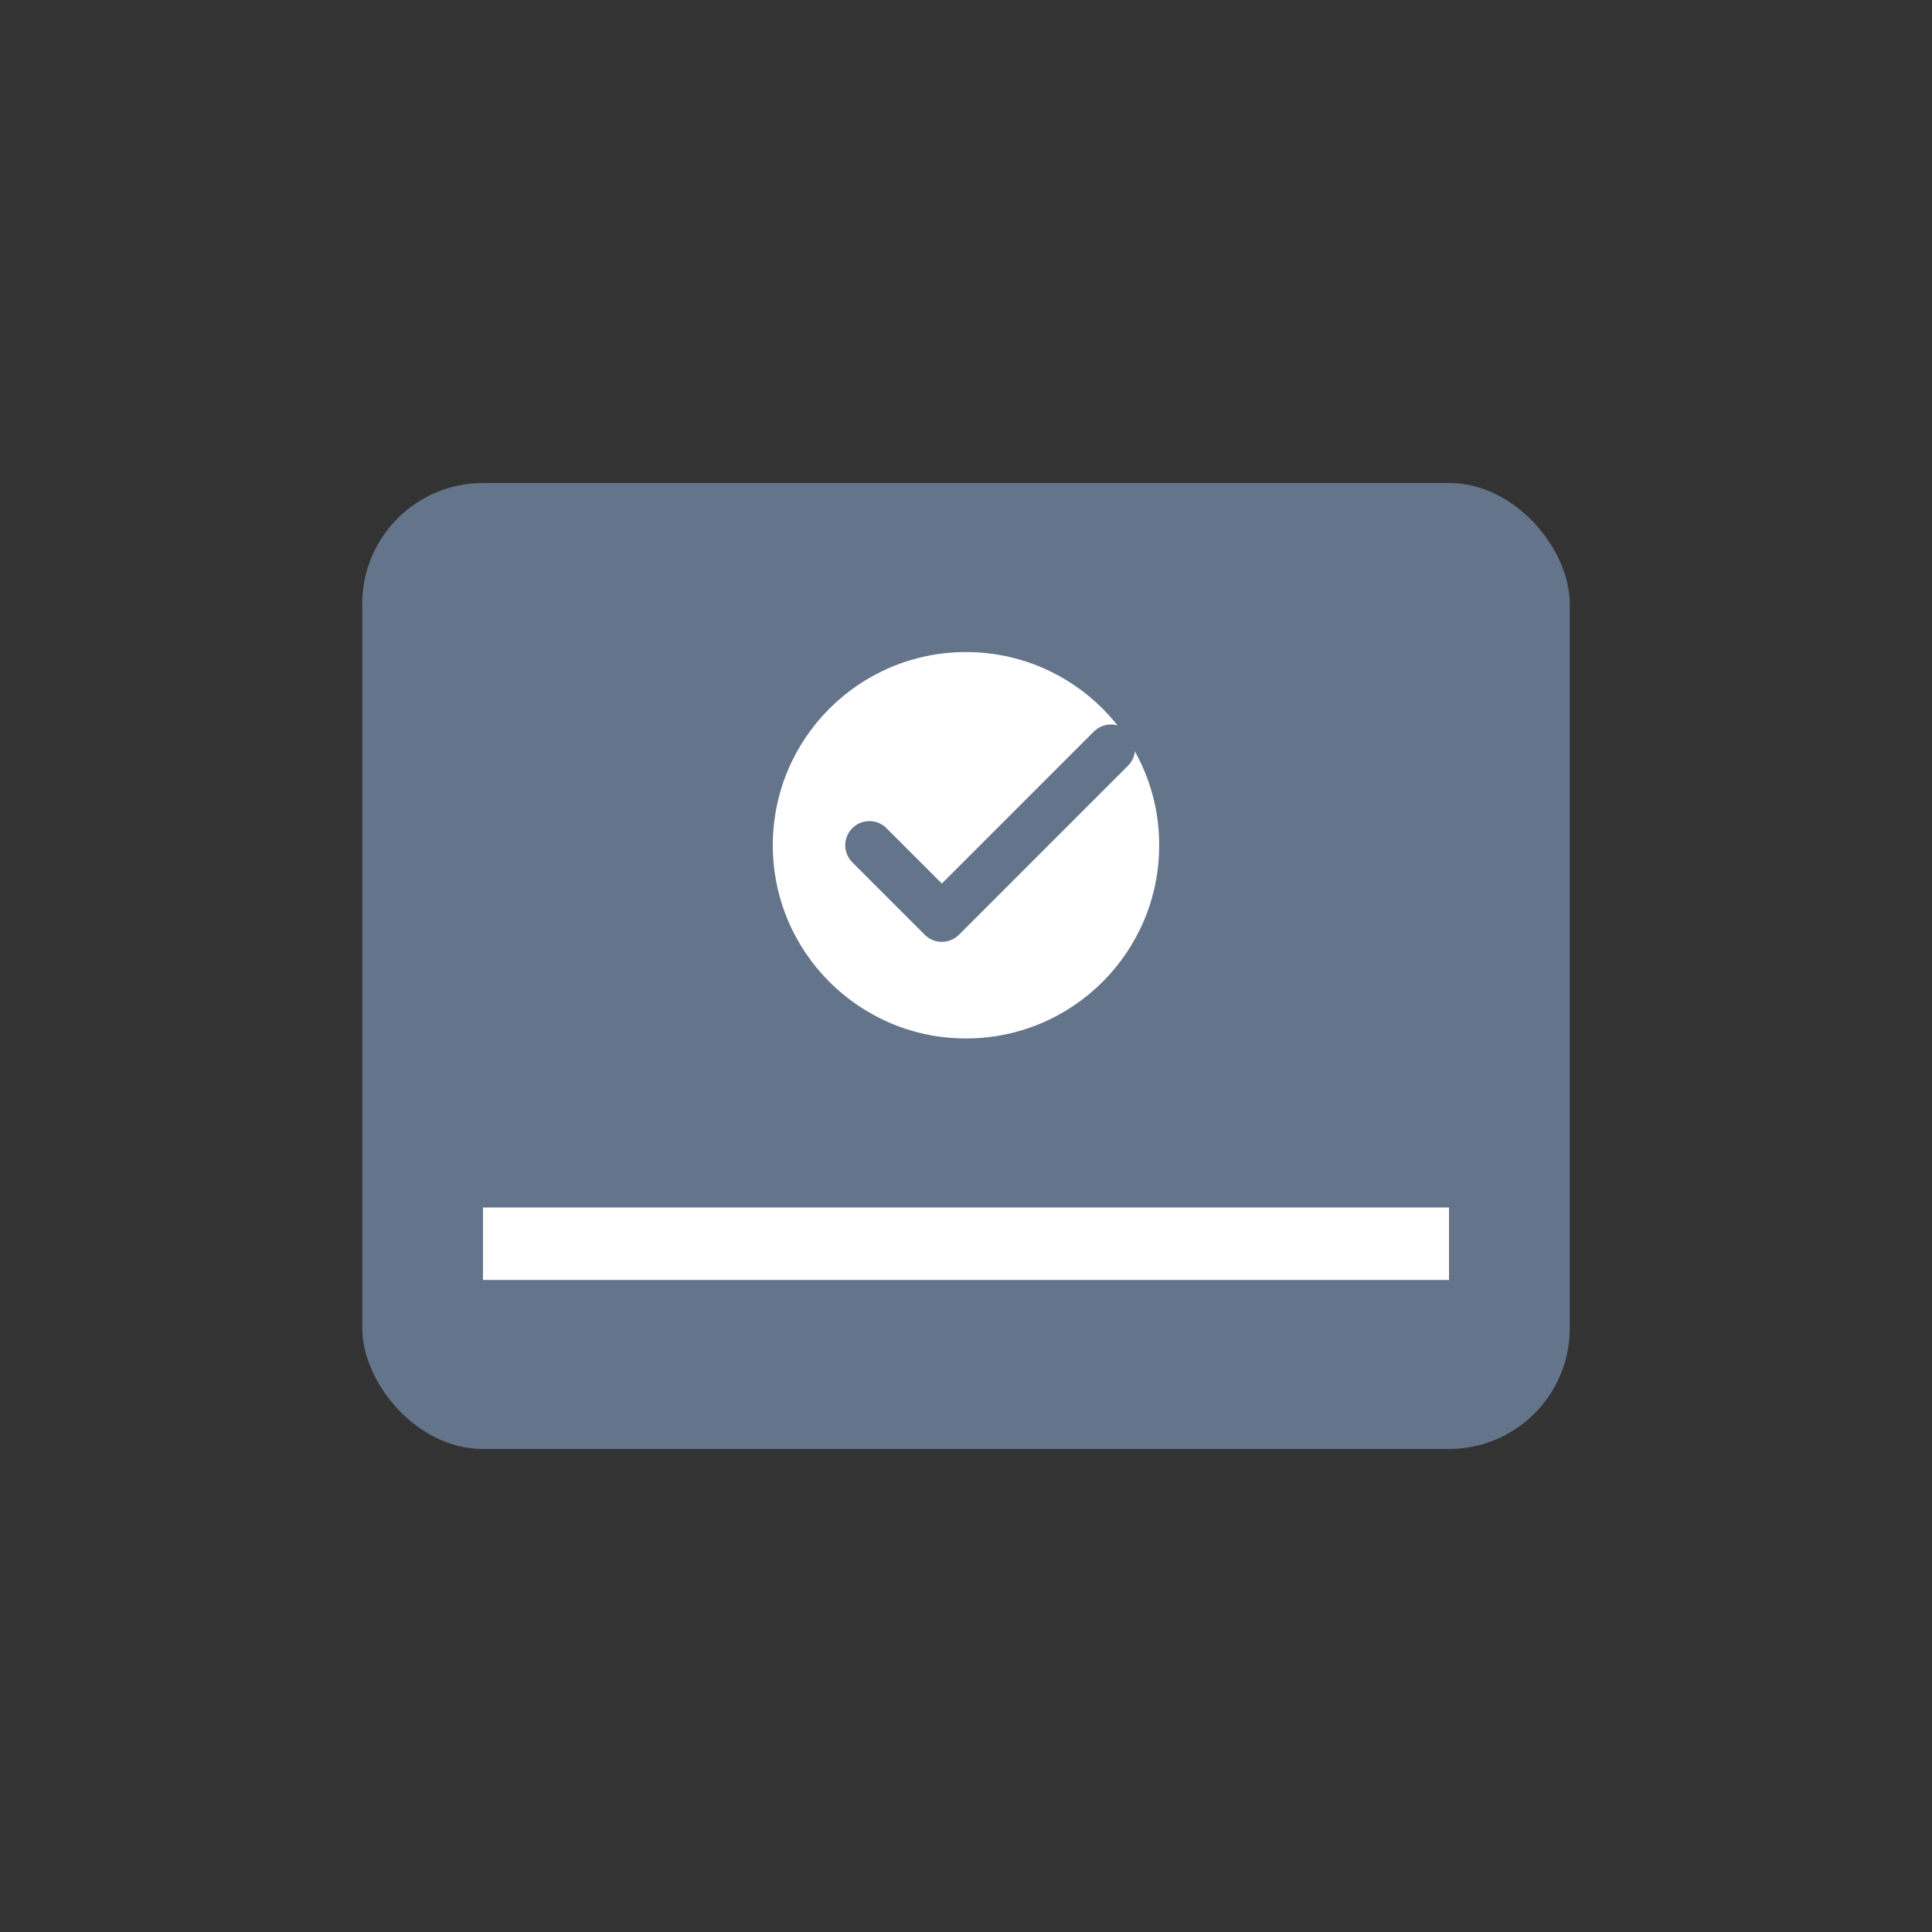 <svg width="80" height="80" viewBox="0 0 80 80" fill="none" xmlns="http://www.w3.org/2000/svg">
  <rect x="0" y="0" width="80" height="80" fill="#333333" stroke="none"/>
  <rect x="15" y="20" width="50" height="40" rx="5" fill="#64748b"/>
  <circle cx="40" cy="35" r="8" fill="white"/>
  <path d="M36 35 L39 38 L46 31" stroke="#64748b" stroke-width="2" stroke-linecap="round" stroke-linejoin="round"/>
  <rect x="20" y="50" width="40" height="3" fill="white"/>
</svg>
